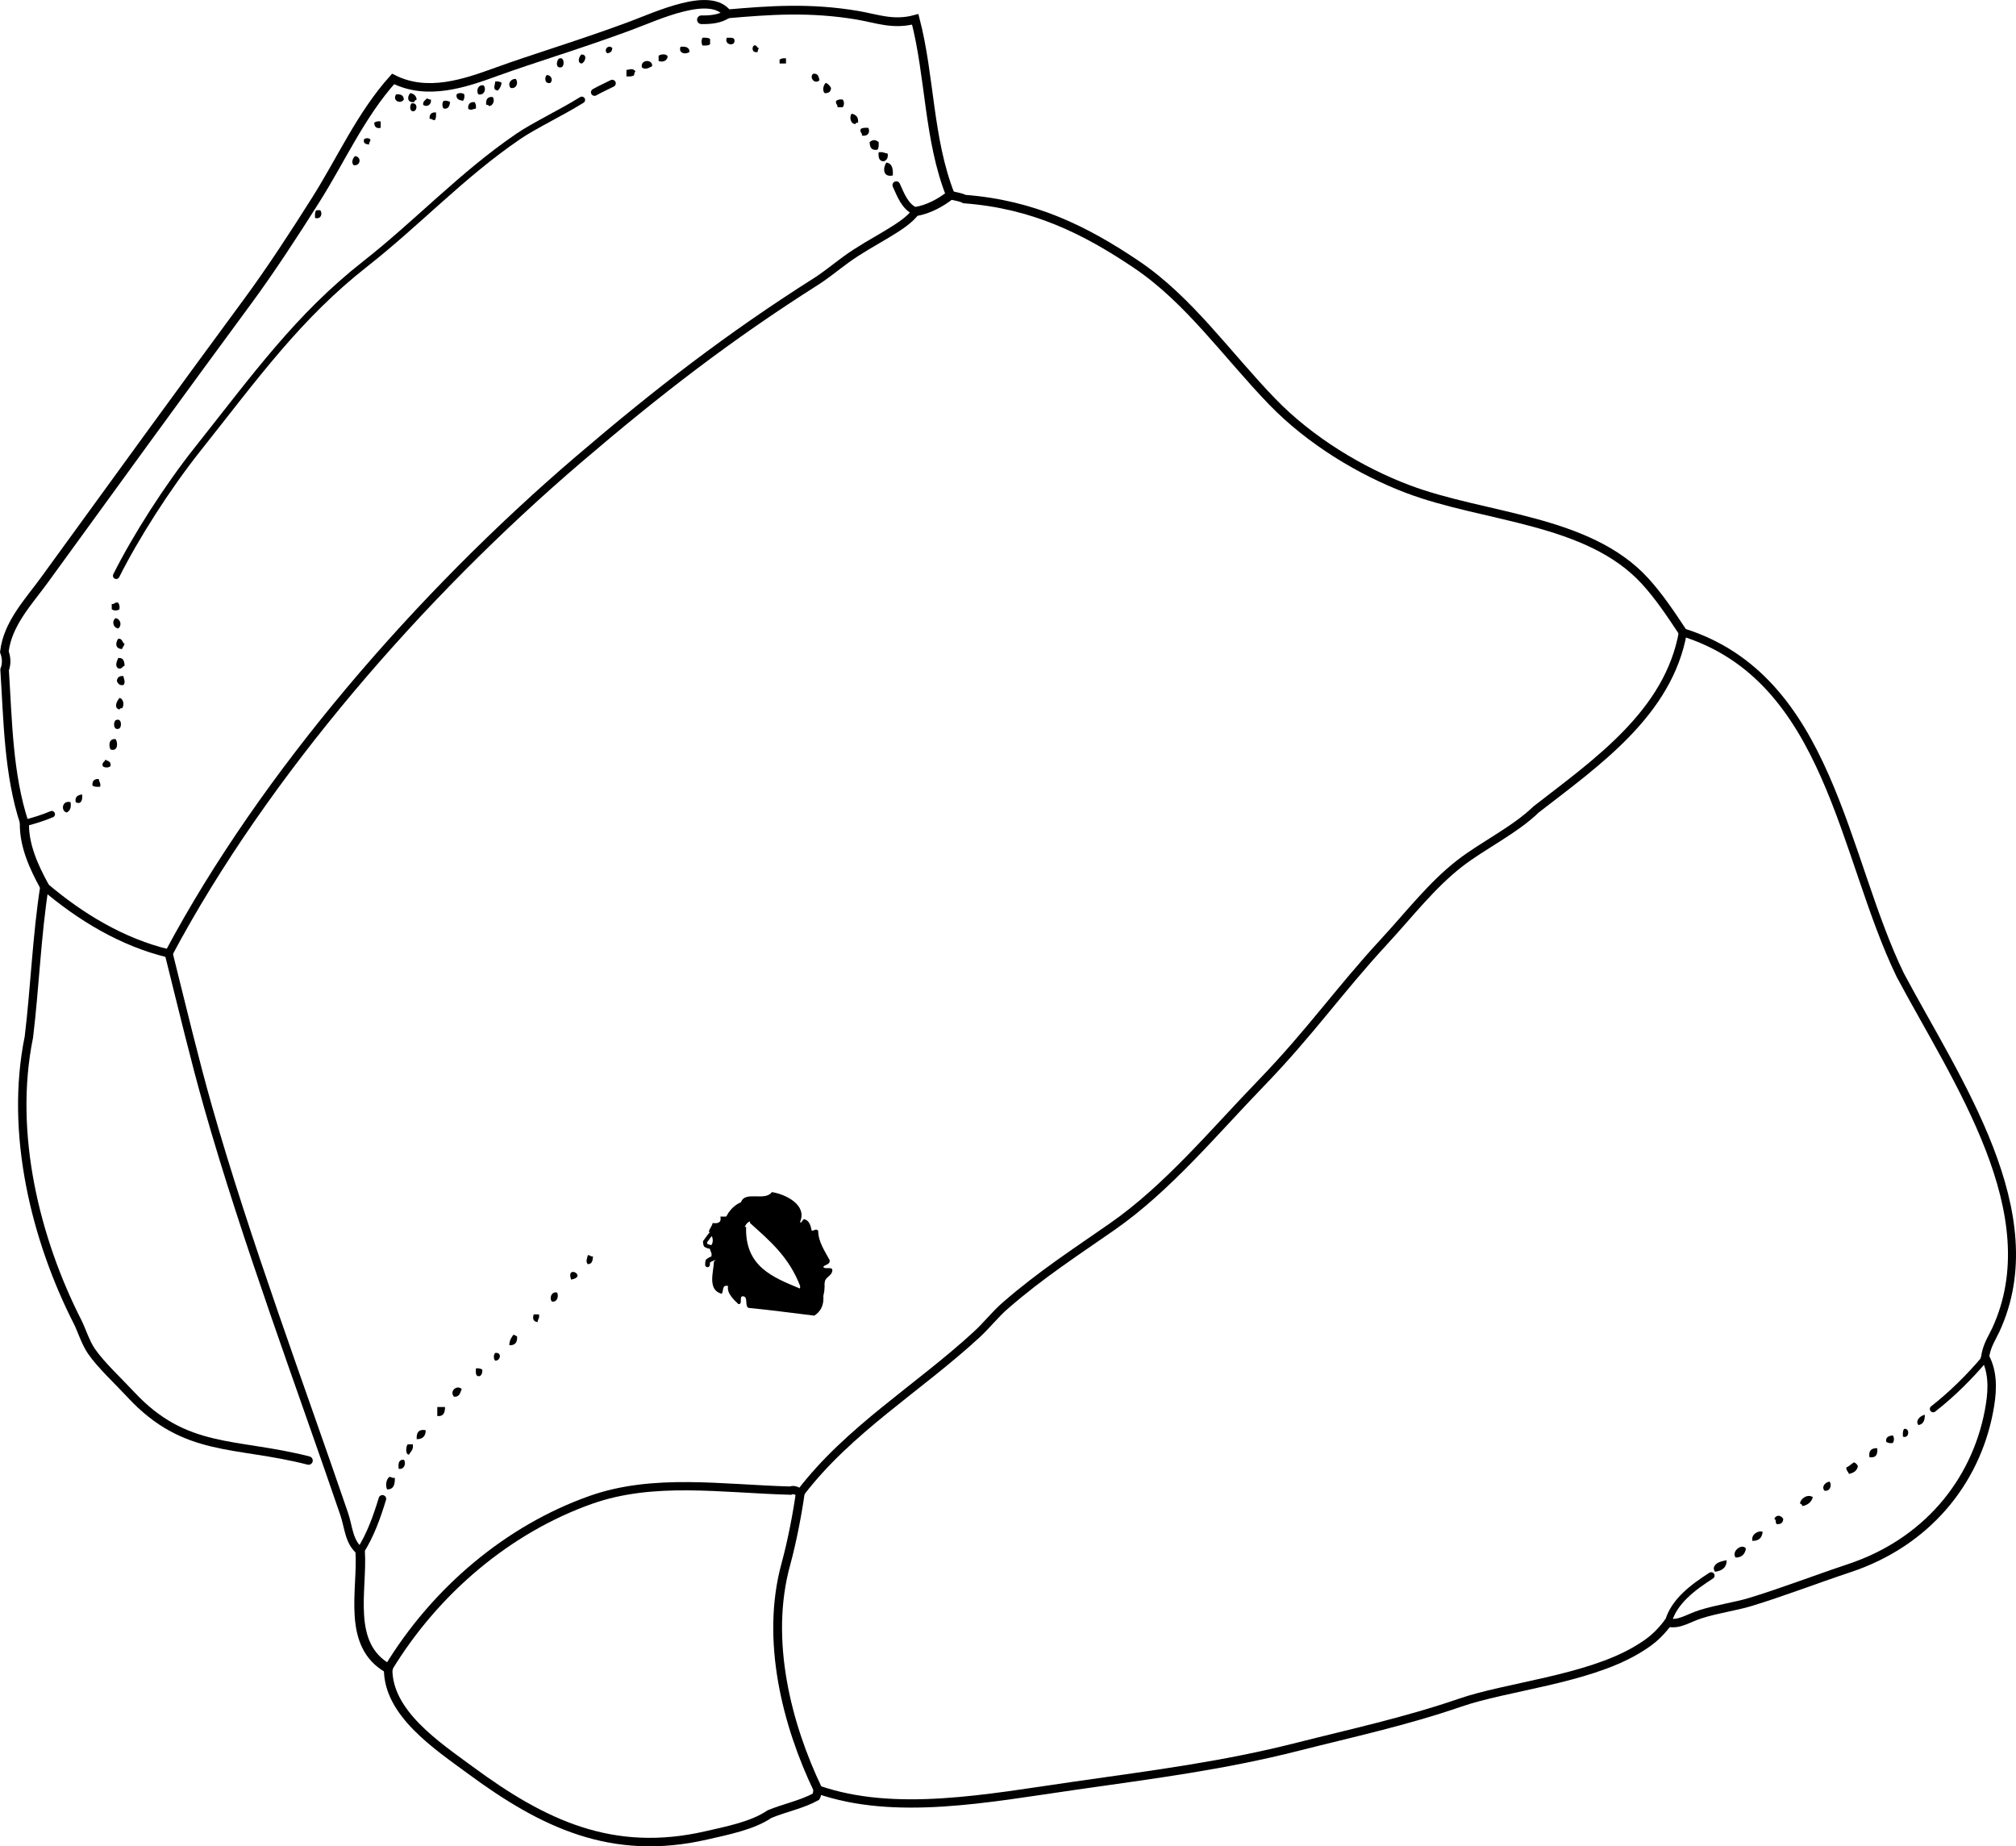 <?xml version="1.0" encoding="iso-8859-1"?>
<!-- Generator: Adobe Illustrator 14.0.0, SVG Export Plug-In . SVG Version: 6.00 Build 43363)  -->
<!DOCTYPE svg PUBLIC "-//W3C//DTD SVG 1.1//EN" "http://www.w3.org/Graphics/SVG/1.1/DTD/svg11.dtd">
<svg version="1.1" id="Layer_1" xmlns="http://www.w3.org/2000/svg" xmlns:xlink="http://www.w3.org/1999/xlink" x="0px" y="0px"
	 width="188.005px" height="172.167px" viewBox="0 0 188.005 172.167" style="enable-background:new 0 0 188.005 172.167;"
	 xml:space="preserve">
<g>
	<path style="fill-rule:evenodd;clip-rule:evenodd;" d="M65.5,3.522c0.295-0.016,0.578-0.018,0.72,0.12c0,0.16,0,0.32,0,0.48
		c-0.142,0.138-0.424,0.136-0.72,0.12C65.392,3.891,65.392,3.874,65.5,3.522z"/>
	<path style="fill-rule:evenodd;clip-rule:evenodd;" d="M67.78,3.522c0.318,0.002,0.707-0.066,0.72,0.24
		C68.557,4.372,67.493,4.192,67.78,3.522z"/>
	<path style="fill-rule:evenodd;clip-rule:evenodd;" d="M70.3,4.243c0.328-0.087,0.242,0.238,0.48,0.24
		c-0.063,0.097-0.125,0.195-0.12,0.36C70.174,4.977,70.066,4.474,70.3,4.243z"/>
	<path style="fill-rule:evenodd;clip-rule:evenodd;" d="M57.1,4.482c-0.015,0.306-0.174,0.465-0.48,0.48
		C56.247,4.632,56.769,4.109,57.1,4.482z"/>
	<path style="fill-rule:evenodd;clip-rule:evenodd;" d="M63.46,4.362c0.487-0.047,0.836,0.044,0.84,0.48
		C63.987,5.095,63.237,5.017,63.46,4.362z"/>
	<path style="fill-rule:evenodd;clip-rule:evenodd;" d="M54.22,5.083c0.625-0.028,0.325,0.792,0,0.84
		C53.784,5.842,54.025,5.224,54.22,5.083z"/>
	<path style="fill-rule:evenodd;clip-rule:evenodd;" d="M62.26,5.322c-0.099,0.406-0.515,0.492-0.84,0.36c0-0.16,0-0.32,0-0.48
		C61.582,5.039,62.258,4.974,62.26,5.322z"/>
	<path style="fill-rule:evenodd;clip-rule:evenodd;" d="M52.18,5.442c0.492-0.14,0.482,0.834,0.12,0.84
		C51.761,6.375,51.902,5.533,52.18,5.442z"/>
	<path style="fill-rule:evenodd;clip-rule:evenodd;" d="M73.3,5.442c0,0.16,0,0.32,0,0.48c-0.2,0-0.4,0-0.6,0c0-0.12,0-0.24,0-0.36
		C72.839,5.462,73.021,5.404,73.3,5.442z"/>
	<path style="fill-rule:evenodd;clip-rule:evenodd;" d="M60.82,6.163c-0.234,0.14-0.671,0.394-0.96,0.12
		C59.692,5.54,60.869,5.488,60.82,6.163z"/>
	<path style="fill-rule:evenodd;clip-rule:evenodd;" d="M59.26,6.643c-0.063,0.096-0.125,0.195-0.12,0.36
		c-0.142,0.138-0.424,0.136-0.72,0.12c0-0.2,0-0.4,0-0.6C58.873,6.459,58.983,6.354,59.26,6.643z"/>
	<path style="fill-rule:evenodd;clip-rule:evenodd;" d="M75.82,6.882c0.473-0.073,0.532,0.269,0.6,0.6
		C76.007,7.905,75.439,7.253,75.82,6.882z"/>
	<path style="fill-rule:evenodd;clip-rule:evenodd;" d="M50.98,7.002c0.403-0.029,0.62,0.446,0.36,0.72
		C50.801,7.886,50.757,7.239,50.98,7.002z"/>
	<path style="fill-rule:evenodd;clip-rule:evenodd;" d="M48.1,7.362c0.276,0.336,0.066,0.955-0.48,0.84
		C47.299,7.822,47.632,7.326,48.1,7.362z"/>
	<path style="fill-rule:evenodd;clip-rule:evenodd;" d="M46.18,7.603c0.278-0.038,0.461,0.019,0.6,0.12
		c-0.053,0.307-0.168,0.552-0.36,0.72C45.902,8.378,46.16,7.995,46.18,7.603z"/>
	<path style="fill-rule:evenodd;clip-rule:evenodd;" d="M77.02,7.723c0.211,0.108,0.372,0.268,0.48,0.48
		c-0.022,0.337-0.209,0.511-0.6,0.48C76.648,8.417,76.806,7.883,77.02,7.723z"/>
	<path style="fill-rule:evenodd;clip-rule:evenodd;" d="M45.1,7.962c0.276,0.335,0.066,0.955-0.48,0.84
		C44.38,8.502,44.564,7.858,45.1,7.962z"/>
	<path style="fill-rule:evenodd;clip-rule:evenodd;" d="M38.26,8.683c0.347,0.053,0.547,0.253,0.6,0.6
		c-0.107,0.053-0.215,0.105-0.24,0.24C37.95,9.585,37.961,9.006,38.26,8.683z"/>
	<path style="fill-rule:evenodd;clip-rule:evenodd;" d="M43.3,8.803c0.038,0.278-0.019,0.46-0.12,0.6
		c-0.332-0.068-0.673-0.127-0.6-0.6C42.733,8.638,43.146,8.638,43.3,8.803z"/>
	<path style="fill-rule:evenodd;clip-rule:evenodd;" d="M36.94,8.803c0.448-0.048,0.704,0.096,0.72,0.479
		C37.335,9.765,36.557,9.363,36.94,8.803z"/>
	<path style="fill-rule:evenodd;clip-rule:evenodd;" d="M45.94,9.042c0.234,0.269,0.064,0.862-0.36,0.84
		c-0.003-0.117-0.146-0.093-0.24-0.12C45.291,9.273,45.463,9.005,45.94,9.042z"/>
	<path style="fill-rule:evenodd;clip-rule:evenodd;" d="M39.82,9.163c0.097,0.063,0.195,0.125,0.36,0.12
		c0.092,0.494-0.409,0.756-0.72,0.48C39.43,9.413,39.686,9.349,39.82,9.163z"/>
	<path style="fill-rule:evenodd;clip-rule:evenodd;" d="M78.58,9.282c0.165,0.154,0.165,0.567,0,0.72c-0.16,0-0.32,0-0.48,0
		c0.049-0.289-0.219-0.261-0.12-0.6C78.119,9.302,78.302,9.244,78.58,9.282z"/>
	<path style="fill-rule:evenodd;clip-rule:evenodd;" d="M41.38,9.402c0.278-0.038,0.46,0.02,0.6,0.12
		c-0.069,0.332-0.127,0.673-0.6,0.6C41.216,9.969,41.216,9.556,41.38,9.402z"/>
	<path style="fill-rule:evenodd;clip-rule:evenodd;" d="M44.26,9.522c0.101,0.139,0.158,0.322,0.12,0.6
		c-0.281,0.037-0.496,0.235-0.72,0C43.632,9.695,43.833,9.495,44.26,9.522z"/>
	<path style="fill-rule:evenodd;clip-rule:evenodd;" d="M38.38,9.643c0.556-0.11,0.563,0.584,0.24,0.72
		C38.166,10.465,38.195,9.825,38.38,9.643z"/>
	<path style="fill-rule:evenodd;clip-rule:evenodd;" d="M40.66,10.482c0.016,0.296,0.019,0.578-0.12,0.72
		c-0.215,0.015-0.253-0.147-0.48-0.12C40.032,10.655,40.232,10.455,40.66,10.482z"/>
	<path style="fill-rule:evenodd;clip-rule:evenodd;" d="M79.42,10.603c0.4,0.08,0.651,0.309,0.6,0.84
		c-0.14-0.02-0.214,0.026-0.24,0.12C79.321,11.59,79.18,10.903,79.42,10.603z"/>
	<path style="fill-rule:evenodd;clip-rule:evenodd;" d="M35.5,11.322c0,0.2,0,0.4,0,0.6c-0.45,0.09-0.585-0.135-0.6-0.48
		C35.039,11.342,35.222,11.284,35.5,11.322z"/>
	<path style="fill-rule:evenodd;clip-rule:evenodd;" d="M80.98,11.922c0.173,0.375,0.02,0.815-0.6,0.72
		c0.049-0.289-0.219-0.261-0.12-0.6C80.402,11.904,80.684,11.907,80.98,11.922z"/>
	<path style="fill-rule:evenodd;clip-rule:evenodd;" d="M34.54,13.002c0.015,0.215-0.147,0.253-0.12,0.48
		c-0.279-0.041-0.563-0.078-0.48-0.48C34.098,12.849,34.382,12.849,34.54,13.002z"/>
	<path style="fill-rule:evenodd;clip-rule:evenodd;" d="M81.94,13.243c0.016,0.295,0.018,0.578-0.12,0.72
		c-0.573,0.093-0.709-0.25-0.72-0.72C81.428,13.008,81.612,13.008,81.94,13.243z"/>
	<path style="fill-rule:evenodd;clip-rule:evenodd;" d="M81.94,14.203c0.39-0.07,0.558,0.082,0.84,0.12
		c0.064,0.425-0.102,0.619-0.36,0.72C81.984,15.039,81.893,14.689,81.94,14.203z"/>
	<path style="fill-rule:evenodd;clip-rule:evenodd;" d="M33.1,14.563c0.609,0.013,0.573,0.937-0.12,0.84
		C32.721,15.146,32.918,14.732,33.1,14.563z"/>
	<path style="fill-rule:evenodd;clip-rule:evenodd;" d="M82.66,15.163c0.534,0.066,0.638,0.562,0.6,1.2
		C82.304,16.567,82.331,15.619,82.66,15.163z"/>
	<path style="fill-rule:evenodd;clip-rule:evenodd;" d="M29.5,19.603c0.12,0,0.24,0,0.36,0c0.246,0.281,0.088,0.886-0.48,0.72
		C29.364,20.027,29.362,19.744,29.5,19.603z"/>
	<path style="fill-rule:evenodd;clip-rule:evenodd;" d="M11.02,56.203c0.101,0.139,0.158,0.322,0.12,0.6
		c-0.153,0.164-0.566,0.164-0.72,0c0-0.16,0-0.32,0-0.48C10.709,56.372,10.681,56.104,11.02,56.203z"/>
	<path style="fill-rule:evenodd;clip-rule:evenodd;" d="M10.78,57.643c0.468,0.068,0.622,0.692,0.24,0.96
		C10.551,58.535,10.398,57.91,10.78,57.643z"/>
	<path style="fill-rule:evenodd;clip-rule:evenodd;" d="M11.02,59.563c0.411-0.051,0.36,0.359,0.6,0.48
		c-0.062,0.178-0.177,0.302-0.24,0.48C10.742,60.492,10.743,59.973,11.02,59.563z"/>
	<path style="fill-rule:evenodd;clip-rule:evenodd;" d="M11.02,61.362c0.5-0.06,0.576,0.304,0.6,0.72
		c-0.229,0.051-0.217,0.343-0.6,0.24C10.709,62.095,10.87,61.732,11.02,61.362z"/>
	<path style="fill-rule:evenodd;clip-rule:evenodd;" d="M11.5,63.042c0.058,0.273,0.238,0.613,0,0.84
		c-0.377,0.057-0.491-0.149-0.6-0.36C10.922,63.185,11.108,63.011,11.5,63.042z"/>
	<path style="fill-rule:evenodd;clip-rule:evenodd;" d="M11.14,65.083c0.364,0.038,0.487,0.678,0.24,0.96
		c-0.14-0.02-0.213,0.026-0.24,0.12C10.569,66.017,10.893,65.377,11.14,65.083z"/>
	<path style="fill-rule:evenodd;clip-rule:evenodd;" d="M10.9,67.123c0.492-0.14,0.482,0.834,0.12,0.84
		C10.528,68.103,10.538,67.128,10.9,67.123z"/>
	<path style="fill-rule:evenodd;clip-rule:evenodd;" d="M10.78,68.922c0.232,0.32,0.23,1.207-0.48,0.96
		C10.117,69.486,10.162,68.851,10.78,68.922z"/>
	<path style="fill-rule:evenodd;clip-rule:evenodd;" d="M9.82,70.842c0.225,0.136,0.578,0.142,0.48,0.6
		c-0.153,0.164-0.566,0.164-0.72,0C9.477,71.06,9.769,71.071,9.82,70.842z"/>
	<path style="fill-rule:evenodd;clip-rule:evenodd;" d="M9.22,72.643c-0.002,0.283,0.207,0.353,0.12,0.72
		c-0.296,0.016-0.578,0.019-0.72-0.12C8.592,72.815,8.792,72.615,9.22,72.643z"/>
	<path style="fill-rule:evenodd;clip-rule:evenodd;" d="M7.66,74.083c0.069,0.593-0.155,0.964-0.6,0.72
		C6.963,74.266,7.273,74.136,7.66,74.083z"/>
	<path style="fill-rule:evenodd;clip-rule:evenodd;" d="M6.58,74.803c0.085,0.525-0.063,0.817-0.36,0.96
		C5.639,75.634,5.793,74.578,6.58,74.803z"/>
	<path style="fill-rule:evenodd;clip-rule:evenodd;" d="M54.82,117.043c0.215-0.016,0.253,0.146,0.48,0.119
		c-0.021,0.379-0.084,0.716-0.48,0.721C54.582,117.655,54.762,117.315,54.82,117.043z"/>
	<path style="fill-rule:evenodd;clip-rule:evenodd;" d="M53.26,119.322C52.75,117.858,54.828,119.039,53.26,119.322L53.26,119.322z"
		/>
	<path style="fill-rule:evenodd;clip-rule:evenodd;" d="M51.94,120.522c0.183,0.243,0.069,0.958-0.48,0.84
		C51.22,121.063,51.404,120.419,51.94,120.522z"/>
	<path style="fill-rule:evenodd;clip-rule:evenodd;" d="M49.78,122.563c0.16,0,0.32,0,0.48,0c0.087,0.367-0.123,0.438-0.12,0.72
		C49.69,123.245,49.653,122.881,49.78,122.563z"/>
	<path style="fill-rule:evenodd;clip-rule:evenodd;" d="M47.86,124.482c0.194-0.034,0.207,0.113,0.36,0.12
		c0.047,0.567-0.175,0.865-0.72,0.84C47.495,124.998,47.684,124.747,47.86,124.482z"/>
	<path style="fill-rule:evenodd;clip-rule:evenodd;" d="M46.18,126.162c0.66-0.095,0.502,0.744,0,0.721
		C46.016,126.729,46.016,126.316,46.18,126.162z"/>
	<path style="fill-rule:evenodd;clip-rule:evenodd;" d="M44.38,127.603c0.278-0.038,0.46,0.02,0.6,0.12
		c0.018,0.298-0.062,0.498-0.24,0.6C44.31,128.393,44.375,127.968,44.38,127.603z"/>
	<path style="fill-rule:evenodd;clip-rule:evenodd;" d="M43.06,129.522c-0.144,0.337-0.195,0.765-0.72,0.72
		C41.878,129.743,42.592,129.094,43.06,129.522z"/>
	<path style="fill-rule:evenodd;clip-rule:evenodd;" d="M40.78,131.202c0.24,0,0.48,0,0.72,0c0.003,0.523-0.138,0.902-0.72,0.841
		C40.78,131.763,40.78,131.482,40.78,131.202z"/>
	<path style="fill-rule:evenodd;clip-rule:evenodd;" d="M179.5,131.923c0.013,0.531-0.142,0.897-0.6,0.96
		C178.583,132.449,179.093,132.012,179.5,131.923z"/>
	<path style="fill-rule:evenodd;clip-rule:evenodd;" d="M177.58,133.242c0.549-0.104,0.48,0.947-0.12,0.721
		C177.444,133.667,177.442,133.385,177.58,133.242z"/>
	<path style="fill-rule:evenodd;clip-rule:evenodd;" d="M39.7,133.362c0,0.561-0.28,0.84-0.84,0.84
		C38.823,133.605,39.024,133.247,39.7,133.362z"/>
	<path style="fill-rule:evenodd;clip-rule:evenodd;" d="M176.5,133.843c0.164,0.153,0.164,0.566,0,0.72
		c-0.278,0.038-0.46-0.02-0.6-0.12C175.827,133.97,176.168,133.911,176.5,133.843z"/>
	<path style="fill-rule:evenodd;clip-rule:evenodd;" d="M38.02,134.683c0.16,0,0.32,0,0.48,0c0.078,0.518-0.208,0.673-0.36,0.96
		C37.774,135.633,37.858,134.858,38.02,134.683z"/>
	<path style="fill-rule:evenodd;clip-rule:evenodd;" d="M175.06,135.043c0.071,0.591-0.116,0.924-0.721,0.84
		C174.236,135.258,174.529,135.031,175.06,135.043z"/>
	<path style="fill-rule:evenodd;clip-rule:evenodd;" d="M37.66,136.122c0.24,0.301,0.056,0.944-0.48,0.841
		C37.123,136.466,37.179,136.082,37.66,136.122z"/>
	<path style="fill-rule:evenodd;clip-rule:evenodd;" d="M172.9,136.362c0.173,0.067,0.293,0.188,0.36,0.36
		c-0.078,0.442-0.411,0.629-0.841,0.72c-0.051-0.229-0.258-0.302-0.239-0.6C172.463,136.726,172.638,136.501,172.9,136.362z"/>
	<path style="fill-rule:evenodd;clip-rule:evenodd;" d="M36.82,137.803c0.021,0.621-0.106,1.093-0.72,1.08
		c-0.16-0.354-0.099-0.795,0.12-1.08C36.449,137.577,36.437,137.874,36.82,137.803z"/>
	<path style="fill-rule:evenodd;clip-rule:evenodd;" d="M170.62,138.162c0.24,0.301,0.056,0.944-0.479,0.841
		C169.84,138.644,170.22,138.194,170.62,138.162z"/>
	<path style="fill-rule:evenodd;clip-rule:evenodd;" d="M169.06,139.603c-0.128,0.472-0.47,0.73-0.96,0.84
		c-0.054-0.106-0.105-0.215-0.24-0.24C167.928,139.706,168.569,139.293,169.06,139.603z"/>
	<path style="fill-rule:evenodd;clip-rule:evenodd;" d="M166.3,141.643c-0.022,0.338-0.209,0.511-0.601,0.479
		c-0.166-0.073-0.018-0.462-0.24-0.479C165.645,141.204,166.102,141.281,166.3,141.643z"/>
	<path style="fill-rule:evenodd;clip-rule:evenodd;" d="M164.379,142.843c-0.057,0.543-0.344,0.855-0.96,0.84
		C163.276,143.015,164.088,142.677,164.379,142.843z"/>
	<path style="fill-rule:evenodd;clip-rule:evenodd;" d="M162.82,144.402c-0.088,0.512-0.37,0.83-0.96,0.84
		C161.429,144.647,162.469,143.875,162.82,144.402z"/>
	<path style="fill-rule:evenodd;clip-rule:evenodd;" d="M159.94,146.563c-0.063-0.097-0.125-0.194-0.12-0.36
		c0.133-0.507,0.678-0.603,1.2-0.72C161.021,146.204,160.572,146.475,159.94,146.563z"/>
	<path style="fill-rule:evenodd;clip-rule:evenodd;" d="M69.1,112.122c0.362-1.128,2.237-0.06,2.88-0.96
		c1.206,0.181,3.31,1.15,2.64,2.761c0.036,0.285,0.241-0.218,0.36-0.24c0.491,0.108,0.611,0.589,0.72,1.08
		c0.299-0.014,0.372-0.225,0.6,0c0.011,1.028,0.603,1.875,1.08,2.76c0.02,0.42-0.422,0.378-0.6,0.6c0.09,0.31,0.888-0.087,0.84,0.36
		c-0.069,0.571-0.718,0.562-0.72,1.2l-1.159-0.061l-1.121,0.301c-1.041-2.706-2.81-4.202-4.68-5.88l0.039-1.161L69.1,112.122z"/>
	<path style="fill-rule:evenodd;clip-rule:evenodd;" d="M75.6,120.822l1.18-0.06c0.086,1.006-0.285,1.555-0.84,1.92
		c-2.035-0.245-4.221-0.543-6.12-0.72c-0.426-0.135,0.025-1.146-0.6-1.08c-0.291,0.068,0.057,0.776-0.36,0.72
		c-0.449-0.412-1.109-1.047-0.96-1.68c-0.604-0.164-0.397,0.482-0.6,0.72c-1.359-0.352-0.753-2.056-0.72-3l0.48-0.54l-0.72,0.06
		c0.096-0.416-0.179-0.461-0.12-0.84l0.42,0.061l-0.3-0.301c0.171-0.16,0.171-0.68,0-0.84l0.111-0.334l-0.352-0.025
		c0.062-0.339,0.291-0.51,0.36-0.84c0.511,0.07,0.84-0.04,0.72-0.601c0.2,0,0.4,0,0.6,0l0.612,1.021l1.188-0.061
		c-0.117,3.717,2.498,4.702,5.04,5.76L75.6,120.822z"/>
	<g>
		<path style="fill-rule:evenodd;clip-rule:evenodd;fill:none;stroke:#000000;stroke-width:0.665;stroke-linecap:round;" d="
			M55.443,8.604c0.538-0.305,1.105-0.55,1.651-0.833"/>
		<path style="fill-rule:evenodd;clip-rule:evenodd;fill:none;stroke:#000000;stroke-width:0.616;stroke-linecap:round;" d="
			M10.84,53.683c1.827-3.646,4.783-8.265,7.577-11.784c5.431-6.842,9.388-12.381,15.639-17.288
			c4.931-3.871,9.008-8.292,14.267-11.885c1.489-1.018,4.02-2.214,5.933-3.407"/>
		<path style="fill-rule:evenodd;clip-rule:evenodd;fill:none;stroke:#000000;stroke-width:0.817;stroke-linecap:round;" d="
			M67.85,1.292c3.876-0.335,7.681-0.623,12.137,0.135c1.799,0.306,3.314,0.93,5.366,0.377c1.393,5.348,1.219,11.181,3.279,16.386"/>
		<path style="fill-rule:evenodd;clip-rule:evenodd;fill:none;stroke:#000000;stroke-width:0.793;stroke-linecap:round;" d="
			M88.632,18.19c0.435,0.134,0.907,0.16,1.308,0.373c6.446,0.491,11.258,2.874,16.05,6.106c4.907,3.31,8.403,8.385,12.643,12.775
			c3.562,3.688,8.32,6.521,12.657,8.161c7.177,2.714,16.81,2.768,22.124,8.582c1.251,1.368,2.354,2.995,3.526,4.775"/>
		<path style="fill-rule:evenodd;clip-rule:evenodd;fill:none;stroke:#000000;stroke-width:0.749;stroke-linecap:round;" d="
			M156.94,58.962c13.699,4.287,14.865,20.828,20.276,31.97c5.221,9.807,13.934,22.219,8.906,33.08
			c-0.388,0.838-0.897,1.534-1.011,2.665"/>
		<path style="fill-rule:evenodd;clip-rule:evenodd;fill:none;stroke:#000000;stroke-width:0.788;stroke-linecap:round;" d="
			M185.112,126.678c0.037,0.024,0.074,0.05,0.111,0.074c0.737,1.556,0.544,3.341,0.26,4.84c-1.275,6.708-5.903,12.264-13.007,14.63
			c-3.193,1.063-6.332,2.278-9.326,3.184c-1.231,0.372-3.051,0.637-4.562,1.117c-1.189,0.379-1.969,1.008-3.028,0.78"/>
		<path style="fill-rule:evenodd;clip-rule:evenodd;fill:none;stroke:#000000;stroke-width:0.785;stroke-linecap:round;" d="
			M4.147,82.654c-0.72,4.574-0.891,9.393-1.454,14.053c-1.83,8.952,0.624,18.886,4.564,26.602c0.312,0.61,0.72,1.895,1.267,2.688
			c0.91,1.319,2.457,2.733,3.671,4.041c5.08,5.468,9.718,4.398,16.579,6.156"/>
		<path style="fill-rule:evenodd;clip-rule:evenodd;fill:none;stroke:#000000;stroke-width:0.794;stroke-linecap:round;" d="
			M2.277,76.757c-1.503-4.549-1.545-9.602-1.847-14.302c0.207-0.545,0.182-1.13-0.024-1.675c0.307-2.634,2.263-4.667,3.717-6.67
			c6.14-8.467,13.127-18.077,18.974-26.012c2.133-2.894,4.359-6.31,6.36-9.481c2.393-3.791,4.187-7.893,7.202-11.256
			c3.219,1.63,6.747,0.381,9.667-0.678c3.521-1.277,7.819-2.552,12.369-4.238c2.581-0.956,7.57-3.335,9.155-1.151"/>
		<path style="fill-rule:evenodd;clip-rule:evenodd;fill:none;stroke:#000000;stroke-width:0.606;stroke-linecap:round;" d="
			M2.277,76.757c0.885-0.229,1.727-0.481,2.549-0.835"/>
		<path style="fill-rule:evenodd;clip-rule:evenodd;fill:none;stroke:#000000;stroke-width:0.855;stroke-linecap:round;" d="
			M2.277,76.757c-0.04,2.077,0.875,4.084,1.87,5.897"/>
		<path style="fill-rule:evenodd;clip-rule:evenodd;fill:none;stroke:#000000;stroke-width:0.76;stroke-linecap:round;" d="
			M4.147,82.654c3.342,2.853,7.27,5.226,11.586,6.257"/>
		<path style="fill-rule:evenodd;clip-rule:evenodd;fill:none;stroke:#000000;stroke-width:0.739;stroke-linecap:round;" d="
			M15.733,88.911c8.932-16.773,23.522-33.496,38.2-46.052c7.376-6.311,14.06-11.474,22.166-16.612
			c0.906-0.574,1.79-1.309,2.792-2.041c2.408-1.759,5.522-3.023,6.509-4.484"/>
		<path style="fill-rule:evenodd;clip-rule:evenodd;fill:none;stroke:#000000;stroke-width:0.711;stroke-linecap:round;" d="
			M85.4,19.723c-1.031-0.474-1.392-1.539-1.816-2.46"/>
		<path style="fill-rule:evenodd;clip-rule:evenodd;fill:none;stroke:#000000;stroke-width:0.805;stroke-linecap:round;" d="
			M67.85,1.292c-0.691,0.489-1.621,0.565-2.44,0.55"/>
		<path style="fill-rule:evenodd;clip-rule:evenodd;fill:none;stroke:#000000;stroke-width:0.748;stroke-linecap:round;" d="
			M15.733,88.911c1.283,5.149,2.407,9.859,3.649,14.24c3.535,12.467,8.685,26.221,12.72,38.04c0.414,1.214,0.418,2.605,1.486,3.454"
			/>
		<path style="fill-rule:evenodd;clip-rule:evenodd;fill:none;stroke:#000000;stroke-width:0.703;stroke-linecap:round;" d="
			M33.588,144.646c0.953-1.481,1.561-3.199,2.074-4.88"/>
		<path style="fill-rule:evenodd;clip-rule:evenodd;fill:none;stroke:#000000;stroke-width:0.88;stroke-linecap:round;" d="
			M33.588,144.646c0.237,3.666-1.301,8.714,2.609,10.933"/>
		<path style="fill-rule:evenodd;clip-rule:evenodd;fill:none;stroke:#000000;stroke-width:0.771;stroke-linecap:round;" d="
			M36.198,155.578c4.42-7.296,11.243-13.012,18.905-15.719c5.841-2.064,12.188-1.037,18.609-0.859
			c0.331-0.148,0.651,0.044,0.917,0.234"/>
		<path style="fill-rule:evenodd;clip-rule:evenodd;fill:none;stroke:#000000;stroke-width:0.853;stroke-linecap:round;" d="
			M88.632,18.19c-0.928,0.728-2.052,1.335-3.232,1.533"/>
		<path style="fill-rule:evenodd;clip-rule:evenodd;fill:none;stroke:#000000;stroke-width:0.623;stroke-linecap:round;" d="
			M185.112,126.678c-1.443,1.717-3.091,3.344-4.832,4.705"/>
		<path style="fill-rule:evenodd;clip-rule:evenodd;fill:none;stroke:#000000;stroke-width:0.752;stroke-linecap:round;" d="
			M156.94,58.962c-1.336,7.512-8.034,12.13-13.678,16.508c-1.984,1.929-4.966,3.357-7.128,5.035
			c-2.612,2.026-4.676,4.723-7.086,7.333c-4.191,4.539-6.836,8.404-11.422,13.148c-4.456,4.609-8.723,9.78-13.873,13.375
			c-3.458,2.413-6.672,4.482-10.007,7.385c-0.948,0.824-1.721,1.829-2.638,2.675c-5.428,5.009-11.97,8.885-16.48,14.813"/>
		<path style="fill-rule:evenodd;clip-rule:evenodd;fill:none;stroke:#000000;stroke-width:0.819;stroke-linecap:round;" d="
			M74.628,139.234c-0.242,1.746-0.745,4.449-1.346,6.639c-1.934,7.046,0.091,14.946,2.994,21.002"/>
		<path style="fill-rule:evenodd;clip-rule:evenodd;fill:none;stroke:#000000;stroke-width:0.774;stroke-linecap:round;" d="
			M76.277,166.875c7.198,2.51,15.857,0.802,23.928-0.354c7.566-1.084,13.871-1.874,20.885-3.657
			c4.778-1.215,9.992-2.339,15.087-4.096c4.319-1.489,11.725-2.157,16.34-4.842c1.351-0.786,2.094-1.389,3.044-2.624"/>
		<path style="fill-rule:evenodd;clip-rule:evenodd;fill:none;stroke:#000000;stroke-width:0.633;stroke-linecap:round;" d="
			M155.56,151.303c0.508-1.984,2.398-3.332,4.02-4.38"/>
		<path style="fill-rule:evenodd;clip-rule:evenodd;fill:none;stroke:#000000;stroke-width:0.79;stroke-linecap:round;" d="
			M36.198,155.578c-0.063,4.16,4.565,7.206,7.675,9.497c6.765,4.983,13.209,8.097,22.016,6.069c1.936-0.445,4.287-0.899,5.878-1.982
			c1.424-0.59,2.97-0.881,4.33-1.62c0.122-0.196,0.1-0.452,0.18-0.667"/>
		<path style="fill-rule:evenodd;clip-rule:evenodd;fill:none;stroke:#000000;stroke-width:0.442;stroke-linecap:round;" d="
			M65.98,117.942c-0.003-0.123,0.012-0.235,0.033-0.343c0.295-0.25,0.708-0.313,1.047-0.497"/>
		<path style="fill-rule:evenodd;clip-rule:evenodd;fill:none;stroke:#000000;stroke-width:0.371;stroke-linecap:round;" d="
			M66.64,116.383c-0.271-0.118-0.583-0.095-0.835-0.268c-0.046-0.104-0.049-0.216-0.057-0.321c0.222-0.3,0.431-0.624,0.704-0.886"/>
		<path style="fill-rule:evenodd;clip-rule:evenodd;fill:none;stroke:#000000;stroke-width:1.973;stroke-linecap:round;" d="
			M68.392,114.463c0.216-0.814,0.703-1.47,1.587-1.581"/>
		<path style="fill-rule:evenodd;clip-rule:evenodd;fill:none;stroke:#000000;stroke-width:2.28;stroke-linecap:round;" d="
			M75.6,120.822c0.132-0.386,0.199-0.793,0.141-1.2"/>
	</g>
</g>
</svg>
